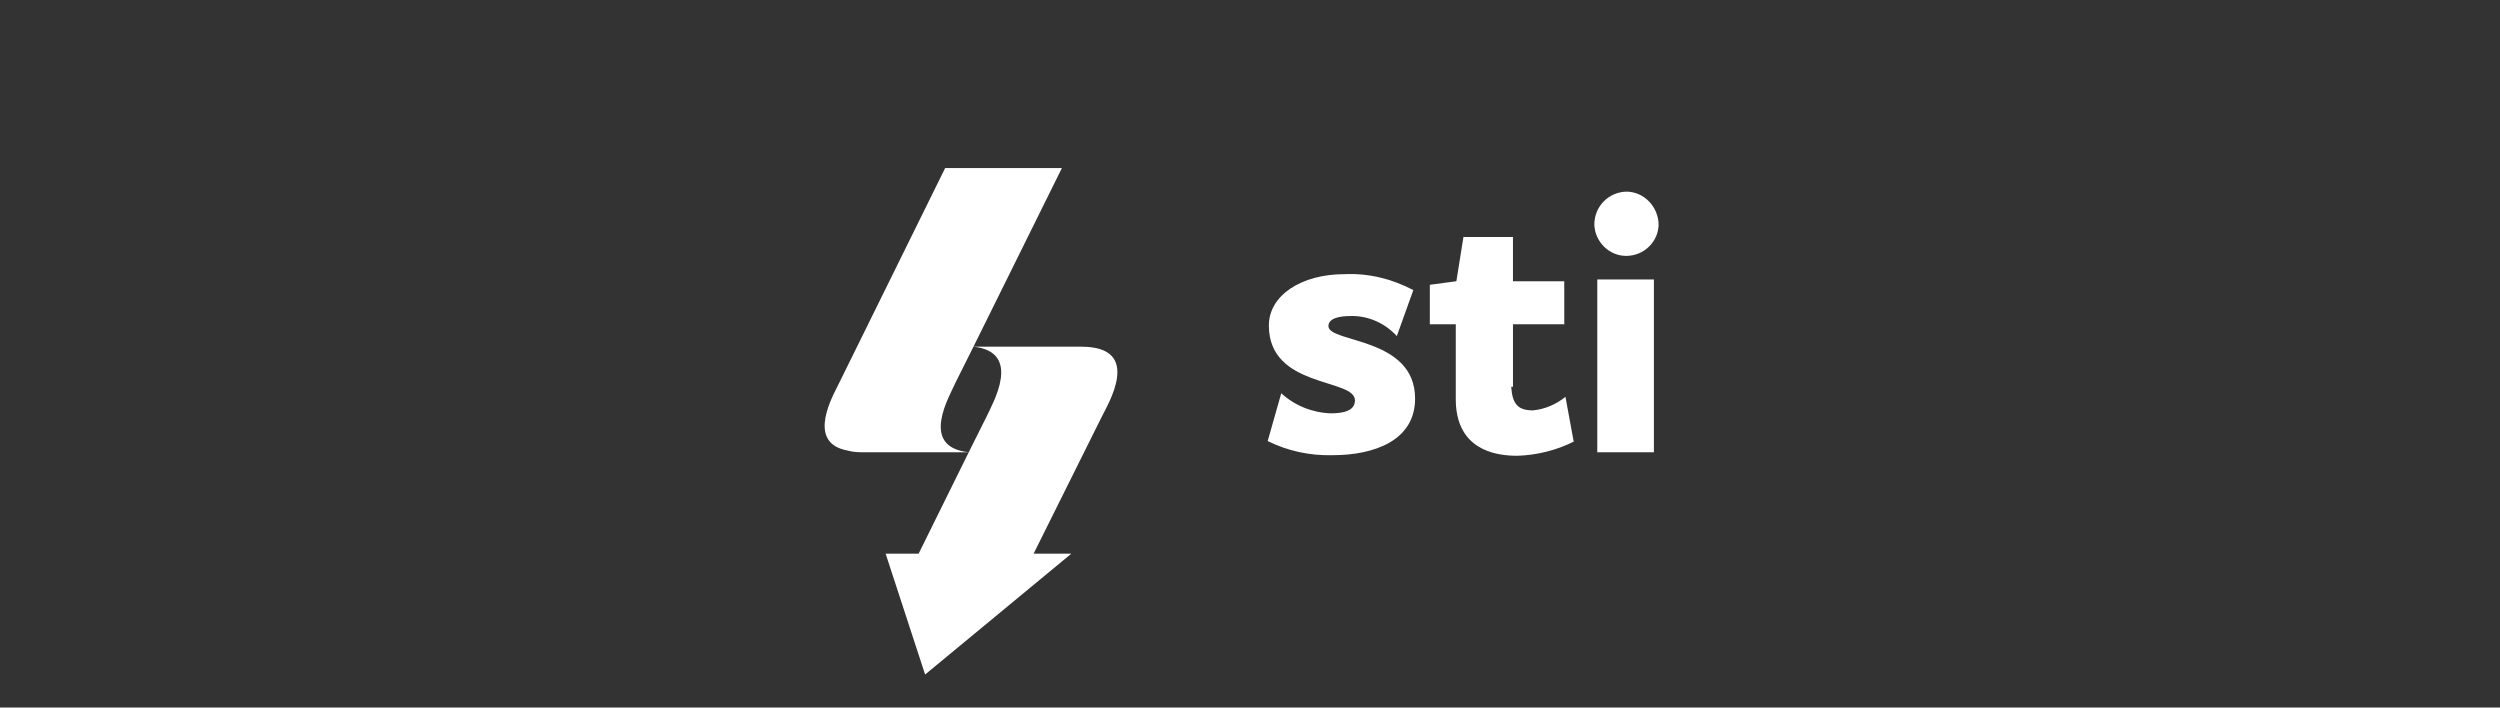 <?xml version="1.0" encoding="utf-8"?>
<!-- Generator: Adobe Illustrator 23.0.1, SVG Export Plug-In . SVG Version: 6.00 Build 0)  -->
<svg version="1.1" id="Layer_1" xmlns="http://www.w3.org/2000/svg" xmlns:xlink="http://www.w3.org/1999/xlink" x="0px" y="0px"
	 viewBox="0 0 424 120" style="enable-background:new 0 0 424 120;" xml:space="preserve">
<rect x="0" y="0" width="424" height="120" fill="#333333" stroke="none"/>
<style type="text/css">
	.st0{fill:#FFFFFF;}
</style>
<title>sti</title>
<g>
	<g id="Factory">
		<path id="sti" class="st0" d="M215.2,55.2c0-5.1,5.5-8.7,12.8-8.7c4.1-0.2,8.1,0.8,11.7,2.7l-2.8,7.8c-2-2.2-4.9-3.5-7.9-3.4
			c-1.6,0-3.7,0.3-3.7,1.7c0,2.9,14.7,1.8,14.7,12.3c0,7.1-6.9,9.6-14,9.6c-3.8,0.1-7.6-0.7-11-2.4l2.3-8.1c2.3,2.1,5.3,3.3,8.4,3.4
			c2.1,0,4.1-0.4,4.1-2.2C229.8,64.1,215.2,65.9,215.2,55.2 M256.3,65.6c0.2,3,1.2,4,3.7,4c2-0.2,3.9-1,5.5-2.3l1.4,7.6
			c-3,1.5-6.3,2.3-9.6,2.4c-5.9,0-10.4-2.6-10.4-9.6V55h-4.4v-6.7l4.5-0.6l1.2-7.5h8.4v7.5h8.7V55h-8.7v10.6L256.3,65.6z
			 M280.5,76.7h-9.6V47.4h9.6V76.7z M275.8,32.5c3,0,5.4,2.5,5.5,5.5c0,3-2.5,5.4-5.5,5.4c-2.9,0-5.3-2.4-5.4-5.3c0,0,0,0,0,0
			C270.4,35,272.8,32.6,275.8,32.5 M183.4,58.8h-18.3c8.4,0.9,3.2,9.7,2.2,11.9l-3,6c-8.5-0.9-3.2-9.6-2.2-11.9l3-6l15-30.3h-19.8
			c0,0-18.1,36.7-18.3,37.1c-1.5,2.9-4.7,9.6,1.7,10.8c0.7,0.2,1.5,0.3,2.3,0.3h18.3l-8.5,17.2h-5.6l6.7,20.5l24.8-20.5h-6.4
			l11.5-23.1C187.8,68.7,194,58.8,183.4,58.8z"/>
	</g>
</g>
</svg>
